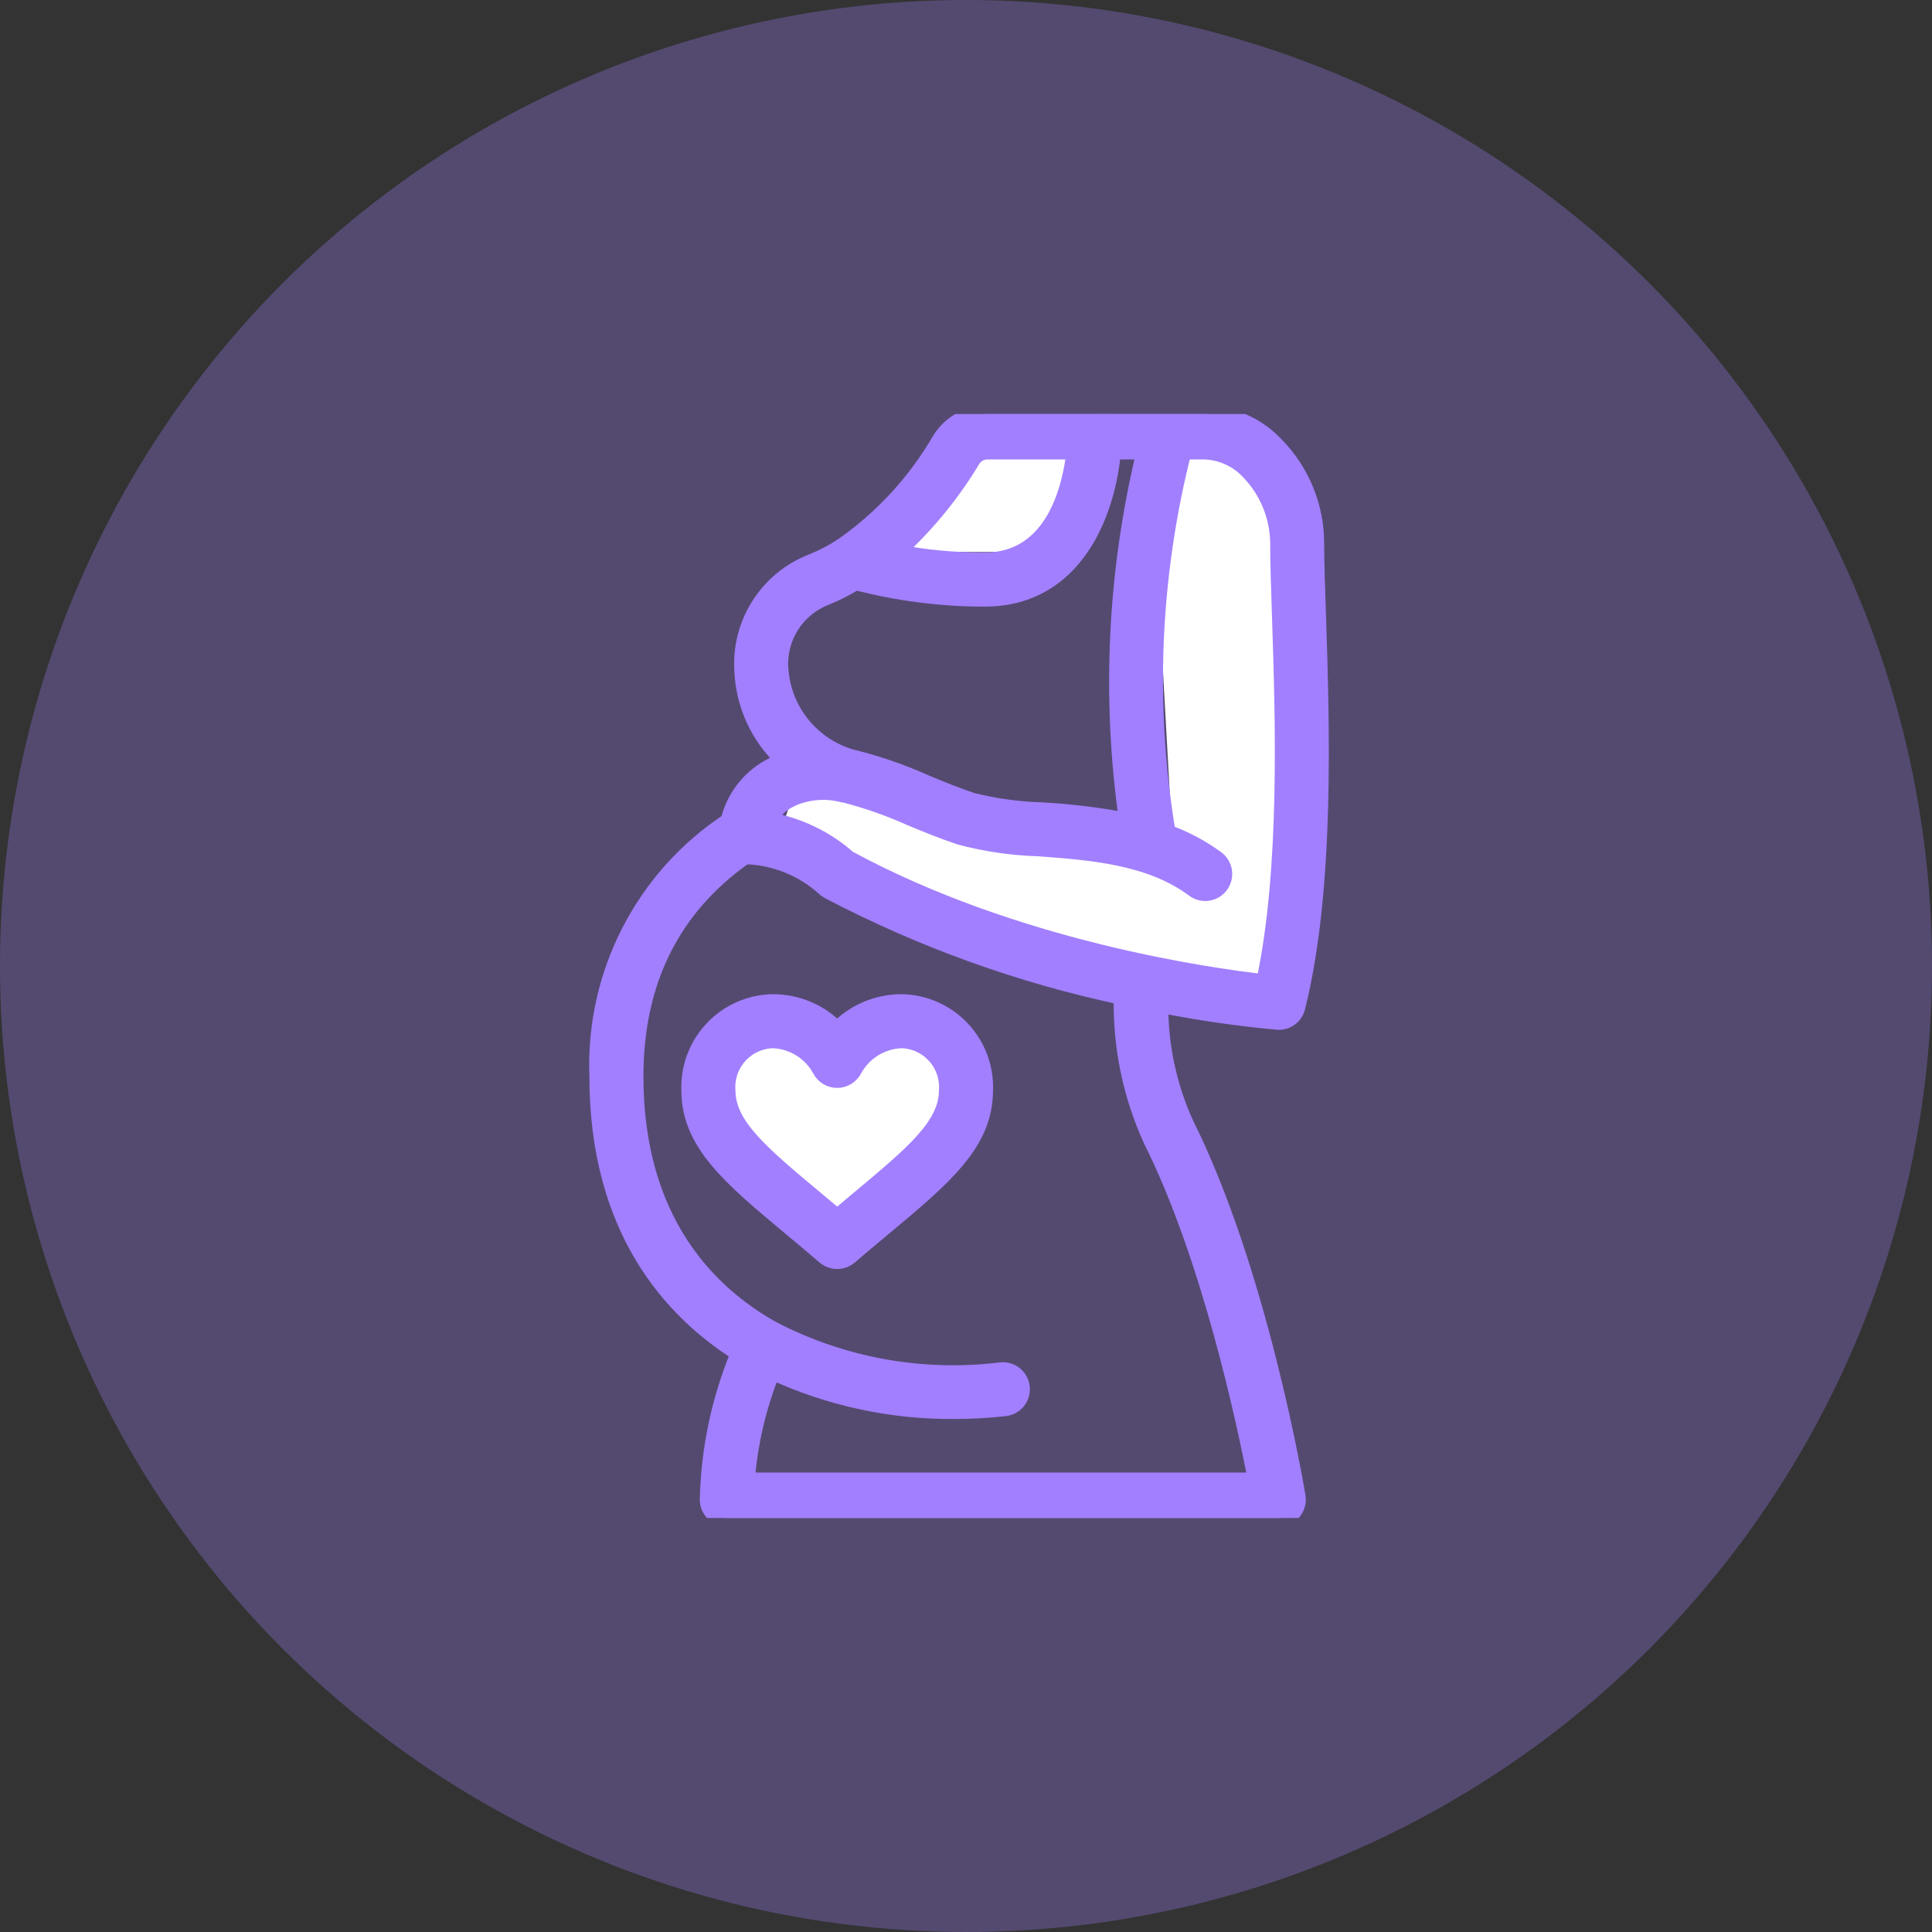 <svg width="56" height="56" viewBox="0 0 56 56" fill="none" xmlns="http://www.w3.org/2000/svg">
<rect x="0" y="0" width="56" height="56" fill="#333333" stroke="none"/>
<circle opacity="0.3" cx="28" cy="28" r="28" fill="#A27FFF"/>
<g clip-path="url(#clip0_52519_1828)">
<path d="M22 29.333L24 30H27.333L28 32.667L24.667 36L22 34.667L20 32L22 29.333Z" fill="white"/>
<path d="M23.333 22L30 24L34 24.667L33.333 12.667L37.333 13.333V29.333L28.666 27.333L22.666 24L23.333 22Z" fill="white"/>
<path d="M27.333 12.667L32 12L31.333 16H26L27.333 12.667Z" fill="white"/>
<path d="M21.433 39.218C20.872 40.566 20.567 42.007 20.534 43.467C20.534 43.761 20.772 44 21.067 44H37.067C37.224 44 37.373 43.931 37.474 43.811C37.575 43.691 37.619 43.533 37.593 43.379C37.549 43.112 36.489 36.851 34.344 32.562C33.854 31.475 33.604 30.295 33.614 29.102C34.742 29.327 35.881 29.493 37.027 29.598L37.067 29.6C37.312 29.6 37.525 29.434 37.584 29.196C38.443 25.761 38.288 21.005 38.185 17.858C38.157 17.02 38.131 16.294 38.131 15.746C38.13 14.694 37.72 13.684 36.988 12.93C36.451 12.347 35.699 12.011 34.907 12H28.623C28.062 11.998 27.541 12.293 27.253 12.774C26.546 13.986 25.584 15.031 24.434 15.836C24.152 16.023 23.851 16.18 23.536 16.305C22.267 16.8 21.46 18.053 21.534 19.413C21.57 20.421 22.01 21.372 22.755 22.053C22.643 22.093 22.534 22.139 22.428 22.192C21.774 22.508 21.298 23.102 21.132 23.81C18.66 25.439 17.219 28.242 17.334 31.2C17.334 35.627 19.47 37.984 21.433 39.218V39.218ZM28.166 13.326C28.262 13.165 28.435 13.067 28.623 13.067H31.164C31.053 14.1 30.578 16.267 28.534 16.267C27.664 16.266 26.797 16.184 25.943 16.021C26.813 15.237 27.562 14.329 28.166 13.326V13.326ZM22.6 19.377C22.539 18.468 23.078 17.624 23.929 17.297C24.232 17.173 24.524 17.025 24.803 16.853C26.022 17.172 27.276 17.333 28.536 17.333C31.198 17.333 32.092 14.786 32.243 13.067H33.198C32.346 16.584 32.173 20.232 32.689 23.814C31.864 23.655 31.028 23.552 30.189 23.506C29.508 23.486 28.832 23.392 28.171 23.227C27.723 23.078 27.265 22.89 26.825 22.708C26.132 22.395 25.411 22.148 24.672 21.968C23.504 21.628 22.675 20.592 22.6 19.377V19.377ZM22.905 23.144C23.365 22.932 23.883 22.879 24.377 22.995C24.42 23.01 24.466 23.019 24.512 23.022C25.164 23.192 25.801 23.417 26.416 23.694C26.874 23.883 27.348 24.078 27.832 24.239C28.575 24.436 29.338 24.547 30.107 24.57C31.626 24.683 33.349 24.812 34.614 25.76C34.766 25.874 34.968 25.899 35.143 25.824C35.318 25.749 35.44 25.586 35.463 25.397C35.486 25.208 35.406 25.021 35.254 24.907C34.817 24.587 34.337 24.331 33.827 24.148C33.212 20.462 33.37 16.688 34.29 13.067H34.907C35.411 13.083 35.888 13.302 36.227 13.675C36.757 14.231 37.057 14.966 37.067 15.733C37.067 16.303 37.091 17.042 37.12 17.892C37.217 20.843 37.36 25.234 36.656 28.489C35.04 28.308 29.419 27.52 24.581 24.898C23.926 24.319 23.122 23.934 22.26 23.787C22.396 23.506 22.624 23.28 22.905 23.147V23.144ZM21.592 24.8H21.6C22.447 24.823 23.258 25.146 23.89 25.71C23.926 25.746 23.967 25.777 24.011 25.802C26.697 27.213 29.565 28.249 32.533 28.878C32.499 30.311 32.791 31.734 33.387 33.038C35.079 36.417 36.101 41.235 36.427 42.933H21.627C21.709 41.834 21.961 40.755 22.374 39.733C24.026 40.502 25.829 40.893 27.651 40.88C28.144 40.88 28.638 40.853 29.128 40.798C29.318 40.777 29.481 40.656 29.558 40.481C29.634 40.307 29.611 40.105 29.498 39.951C29.386 39.798 29.199 39.717 29.01 39.738C26.732 40.019 24.421 39.602 22.385 38.544C20.566 37.53 18.4 35.435 18.4 31.2C18.4 28.423 19.482 26.277 21.592 24.8V24.8Z" fill="#A27FFF" stroke="#A27FFF" stroke-width="0.5"/>
<path d="M22.956 35.593C23.259 35.845 23.581 36.115 23.919 36.405C24.119 36.575 24.413 36.575 24.613 36.405C24.951 36.115 25.273 35.845 25.576 35.593C27.36 34.107 28.533 33.125 28.533 31.604C28.558 30.948 28.318 30.309 27.866 29.831C27.415 29.354 26.79 29.078 26.133 29.067C25.427 29.066 24.752 29.356 24.267 29.869C23.781 29.356 23.106 29.066 22.4 29.067C21.743 29.078 21.118 29.354 20.667 29.831C20.215 30.309 19.975 30.948 20 31.604C20 33.125 21.173 34.107 22.956 35.593ZM22.4 30.133C22.983 30.154 23.512 30.481 23.791 30.993C23.881 31.171 24.064 31.283 24.263 31.284H24.267C24.466 31.283 24.649 31.171 24.741 30.993C25.02 30.48 25.55 30.153 26.133 30.133C26.508 30.144 26.861 30.307 27.113 30.585C27.365 30.862 27.492 31.23 27.466 31.604C27.466 32.626 26.498 33.435 24.894 34.774C24.693 34.942 24.483 35.116 24.267 35.3C24.049 35.116 23.84 34.942 23.639 34.774C22.035 33.435 21.067 32.626 21.067 31.604C21.041 31.23 21.168 30.862 21.42 30.585C21.671 30.307 22.025 30.144 22.4 30.133Z" fill="#A27FFF" stroke="#A27FFF" stroke-width="0.5"/>
</g>
<defs>
<clipPath id="clip0_52519_1828">
<rect width="32" height="32" fill="white" transform="translate(12 12)"/>
</clipPath>
</defs>
</svg>
